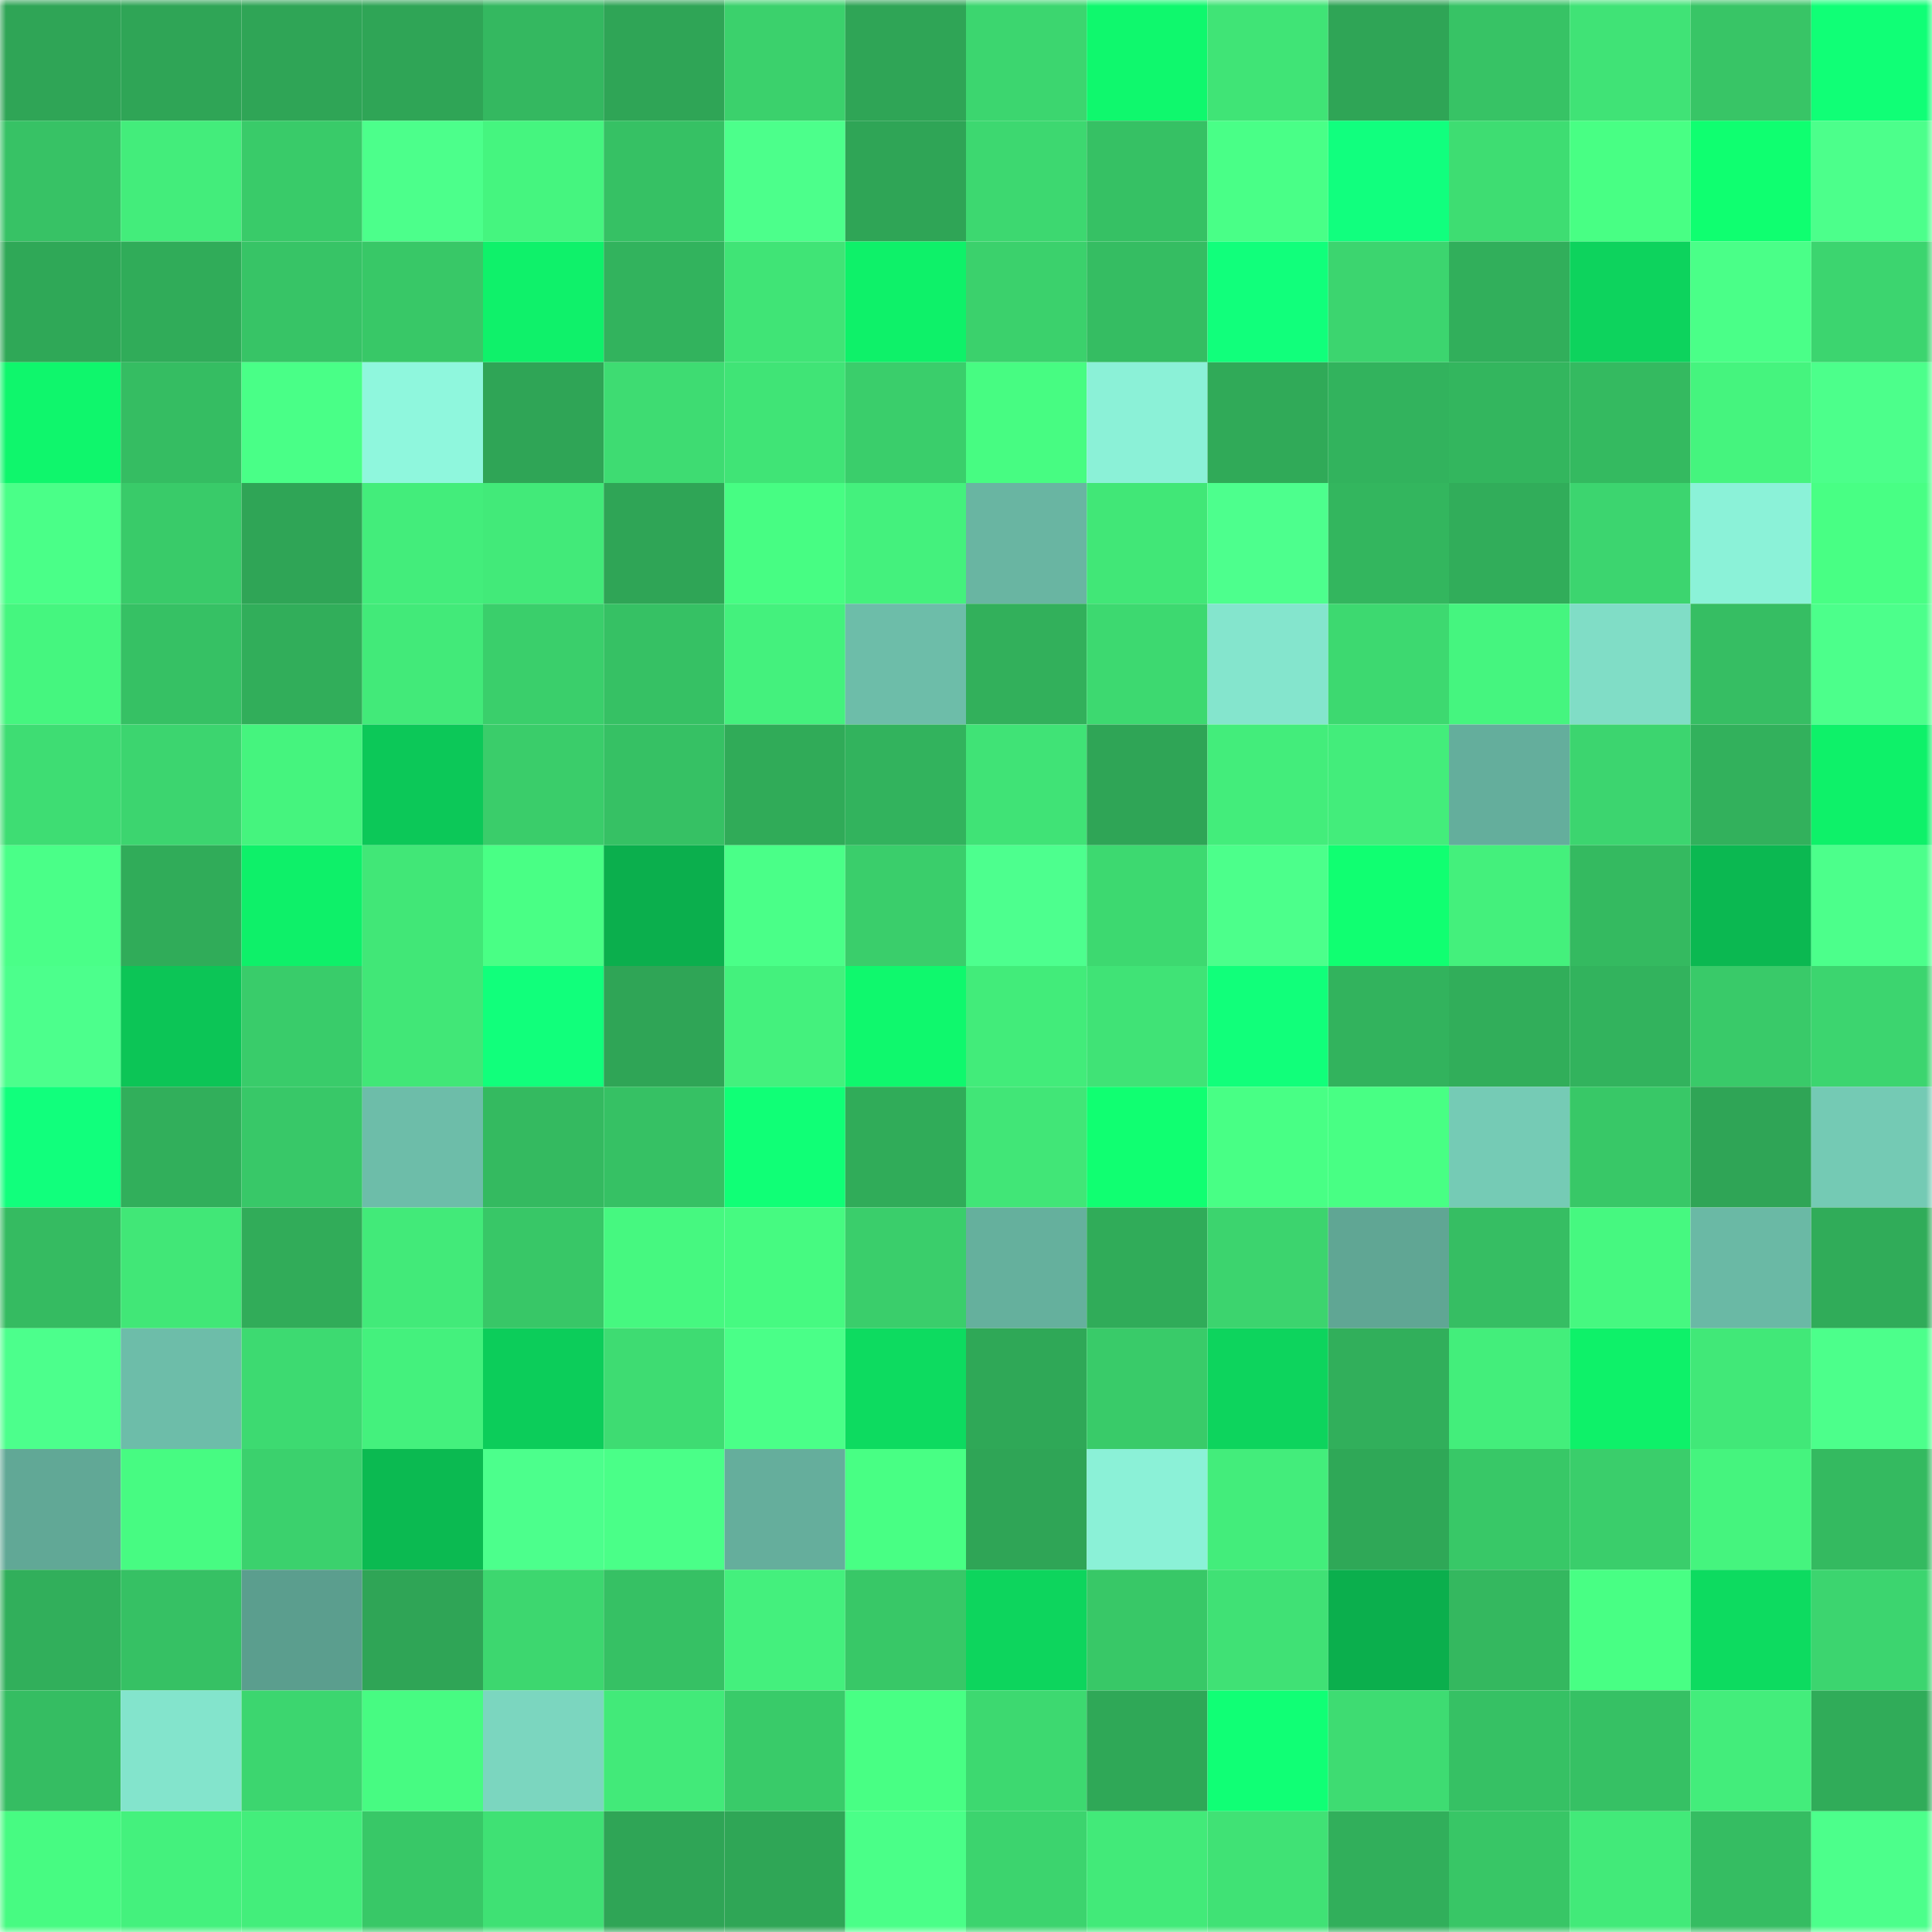 <svg viewBox="0 0 160 160" fill="none" role="img" xmlns="http://www.w3.org/2000/svg" width="240" height="240" name="lens%2Citsak.lens"><mask id="1824390168" mask-type="alpha" maskUnits="userSpaceOnUse" x="0" y="0" width="160" height="160"><rect width="160" height="160" fill="#FFFFFF"></rect></mask><g mask="url(#1824390168)"><rect x="0" y="0" width="10" height="10" fill="#2fa556"></rect><rect x="10" y="0" width="10" height="10" fill="#2fa556"></rect><rect x="20" y="0" width="10" height="10" fill="#2fa556"></rect><rect x="30" y="0" width="10" height="10" fill="#2fa556"></rect><rect x="40" y="0" width="10" height="10" fill="#34b860"></rect><rect x="50" y="0" width="10" height="10" fill="#2fa556"></rect><rect x="60" y="0" width="10" height="10" fill="#3bd16c"></rect><rect x="70" y="0" width="10" height="10" fill="#2fa556"></rect><rect x="80" y="0" width="10" height="10" fill="#3cd66f"></rect><rect x="90" y="0" width="10" height="10" fill="#0ff86d"></rect><rect x="100" y="0" width="10" height="10" fill="#40e476"></rect><rect x="110" y="0" width="10" height="10" fill="#2fa556"></rect><rect x="120" y="0" width="10" height="10" fill="#37c365"></rect><rect x="130" y="0" width="10" height="10" fill="#40e376"></rect><rect x="140" y="0" width="10" height="10" fill="#38c566"></rect><rect x="150" y="0" width="10" height="10" fill="#10ff76"></rect><rect x="0" y="10" width="10" height="10" fill="#37c265"></rect><rect x="10" y="10" width="10" height="10" fill="#43ed7b"></rect><rect x="20" y="10" width="10" height="10" fill="#39cb69"></rect><rect x="30" y="10" width="10" height="10" fill="#4cff8b"></rect><rect x="40" y="10" width="10" height="10" fill="#45f57f"></rect><rect x="50" y="10" width="10" height="10" fill="#36c164"></rect><rect x="60" y="10" width="10" height="10" fill="#4cff8b"></rect><rect x="70" y="10" width="10" height="10" fill="#2fa556"></rect><rect x="80" y="10" width="10" height="10" fill="#3dd870"></rect><rect x="90" y="10" width="10" height="10" fill="#36c164"></rect><rect x="100" y="10" width="10" height="10" fill="#49ff87"></rect><rect x="110" y="10" width="10" height="10" fill="#11ff7e"></rect><rect x="120" y="10" width="10" height="10" fill="#3edd72"></rect><rect x="130" y="10" width="10" height="10" fill="#48ff84"></rect><rect x="140" y="10" width="10" height="10" fill="#0fff70"></rect><rect x="150" y="10" width="10" height="10" fill="#4cff8b"></rect><rect x="0" y="20" width="10" height="10" fill="#2fa857"></rect><rect x="10" y="20" width="10" height="10" fill="#30ac59"></rect><rect x="20" y="20" width="10" height="10" fill="#37c466"></rect><rect x="30" y="20" width="10" height="10" fill="#38c867"></rect><rect x="40" y="20" width="10" height="10" fill="#0ff16a"></rect><rect x="50" y="20" width="10" height="10" fill="#32b35d"></rect><rect x="60" y="20" width="10" height="10" fill="#40e476"></rect><rect x="70" y="20" width="10" height="10" fill="#0ef169"></rect><rect x="80" y="20" width="10" height="10" fill="#3bd16c"></rect><rect x="90" y="20" width="10" height="10" fill="#35bd62"></rect><rect x="100" y="20" width="10" height="10" fill="#11ff7b"></rect><rect x="110" y="20" width="10" height="10" fill="#3cd56f"></rect><rect x="120" y="20" width="10" height="10" fill="#31af5b"></rect><rect x="130" y="20" width="10" height="10" fill="#0dd35d"></rect><rect x="140" y="20" width="10" height="10" fill="#4aff88"></rect><rect x="150" y="20" width="10" height="10" fill="#3cd56f"></rect><rect x="0" y="30" width="10" height="10" fill="#0ff66c"></rect><rect x="10" y="30" width="10" height="10" fill="#35bd62"></rect><rect x="20" y="30" width="10" height="10" fill="#49ff87"></rect><rect x="30" y="30" width="10" height="10" fill="#8ff7dd"></rect><rect x="40" y="30" width="10" height="10" fill="#2fa556"></rect><rect x="50" y="30" width="10" height="10" fill="#3edc72"></rect><rect x="60" y="30" width="10" height="10" fill="#40e476"></rect><rect x="70" y="30" width="10" height="10" fill="#3ace6b"></rect><rect x="80" y="30" width="10" height="10" fill="#47fc82"></rect><rect x="90" y="30" width="10" height="10" fill="#8bf1d7"></rect><rect x="100" y="30" width="10" height="10" fill="#30aa58"></rect><rect x="110" y="30" width="10" height="10" fill="#32b35d"></rect><rect x="120" y="30" width="10" height="10" fill="#33b65e"></rect><rect x="130" y="30" width="10" height="10" fill="#34ba60"></rect><rect x="140" y="30" width="10" height="10" fill="#45f47e"></rect><rect x="150" y="30" width="10" height="10" fill="#4cff8b"></rect><rect x="0" y="40" width="10" height="10" fill="#4aff88"></rect><rect x="10" y="40" width="10" height="10" fill="#39cb69"></rect><rect x="20" y="40" width="10" height="10" fill="#2fa556"></rect><rect x="30" y="40" width="10" height="10" fill="#43ed7b"></rect><rect x="40" y="40" width="10" height="10" fill="#42ea79"></rect><rect x="50" y="40" width="10" height="10" fill="#2fa556"></rect><rect x="60" y="40" width="10" height="10" fill="#47fd83"></rect><rect x="70" y="40" width="10" height="10" fill="#44f17d"></rect><rect x="80" y="40" width="10" height="10" fill="#69b5a2"></rect><rect x="90" y="40" width="10" height="10" fill="#41e777"></rect><rect x="100" y="40" width="10" height="10" fill="#4dff8d"></rect><rect x="110" y="40" width="10" height="10" fill="#33b65e"></rect><rect x="120" y="40" width="10" height="10" fill="#31ad5a"></rect><rect x="130" y="40" width="10" height="10" fill="#3cd56f"></rect><rect x="140" y="40" width="10" height="10" fill="#8bf2d8"></rect><rect x="150" y="40" width="10" height="10" fill="#48ff84"></rect><rect x="0" y="50" width="10" height="10" fill="#45f67f"></rect><rect x="10" y="50" width="10" height="10" fill="#36c164"></rect><rect x="20" y="50" width="10" height="10" fill="#31ae5a"></rect><rect x="30" y="50" width="10" height="10" fill="#42ea79"></rect><rect x="40" y="50" width="10" height="10" fill="#3acf6b"></rect><rect x="50" y="50" width="10" height="10" fill="#36c164"></rect><rect x="60" y="50" width="10" height="10" fill="#44f17d"></rect><rect x="70" y="50" width="10" height="10" fill="#6dbda9"></rect><rect x="80" y="50" width="10" height="10" fill="#32b05b"></rect><rect x="90" y="50" width="10" height="10" fill="#3dd970"></rect><rect x="100" y="50" width="10" height="10" fill="#84e5cd"></rect><rect x="110" y="50" width="10" height="10" fill="#3dd970"></rect><rect x="120" y="50" width="10" height="10" fill="#45f57f"></rect><rect x="130" y="50" width="10" height="10" fill="#80ddc6"></rect><rect x="140" y="50" width="10" height="10" fill="#36be63"></rect><rect x="150" y="50" width="10" height="10" fill="#4cff8b"></rect><rect x="0" y="60" width="10" height="10" fill="#3edd73"></rect><rect x="10" y="60" width="10" height="10" fill="#3cd56f"></rect><rect x="20" y="60" width="10" height="10" fill="#45f47e"></rect><rect x="30" y="60" width="10" height="10" fill="#0cc858"></rect><rect x="40" y="60" width="10" height="10" fill="#3acd6a"></rect><rect x="50" y="60" width="10" height="10" fill="#36c164"></rect><rect x="60" y="60" width="10" height="10" fill="#30ab58"></rect><rect x="70" y="60" width="10" height="10" fill="#32b35d"></rect><rect x="80" y="60" width="10" height="10" fill="#40e376"></rect><rect x="90" y="60" width="10" height="10" fill="#2fa556"></rect><rect x="100" y="60" width="10" height="10" fill="#43ed7b"></rect><rect x="110" y="60" width="10" height="10" fill="#43ed7b"></rect><rect x="120" y="60" width="10" height="10" fill="#64ae9c"></rect><rect x="130" y="60" width="10" height="10" fill="#3cd56f"></rect><rect x="140" y="60" width="10" height="10" fill="#32b15c"></rect><rect x="150" y="60" width="10" height="10" fill="#0ef169"></rect><rect x="0" y="70" width="10" height="10" fill="#4aff88"></rect><rect x="10" y="70" width="10" height="10" fill="#30ac59"></rect><rect x="20" y="70" width="10" height="10" fill="#0ef069"></rect><rect x="30" y="70" width="10" height="10" fill="#41e777"></rect><rect x="40" y="70" width="10" height="10" fill="#49ff85"></rect><rect x="50" y="70" width="10" height="10" fill="#0baf4d"></rect><rect x="60" y="70" width="10" height="10" fill="#4aff88"></rect><rect x="70" y="70" width="10" height="10" fill="#3ace6b"></rect><rect x="80" y="70" width="10" height="10" fill="#4dff8e"></rect><rect x="90" y="70" width="10" height="10" fill="#3dd970"></rect><rect x="100" y="70" width="10" height="10" fill="#4cff8b"></rect><rect x="110" y="70" width="10" height="10" fill="#10ff71"></rect><rect x="120" y="70" width="10" height="10" fill="#44f07c"></rect><rect x="130" y="70" width="10" height="10" fill="#34ba60"></rect><rect x="140" y="70" width="10" height="10" fill="#0bb851"></rect><rect x="150" y="70" width="10" height="10" fill="#4cff8b"></rect><rect x="0" y="80" width="10" height="10" fill="#4cff8c"></rect><rect x="10" y="80" width="10" height="10" fill="#0cc556"></rect><rect x="20" y="80" width="10" height="10" fill="#39cc6a"></rect><rect x="30" y="80" width="10" height="10" fill="#41e777"></rect><rect x="40" y="80" width="10" height="10" fill="#11ff7b"></rect><rect x="50" y="80" width="10" height="10" fill="#2fa556"></rect><rect x="60" y="80" width="10" height="10" fill="#44f17d"></rect><rect x="70" y="80" width="10" height="10" fill="#0ff86d"></rect><rect x="80" y="80" width="10" height="10" fill="#42ec7a"></rect><rect x="90" y="80" width="10" height="10" fill="#40e376"></rect><rect x="100" y="80" width="10" height="10" fill="#11ff7a"></rect><rect x="110" y="80" width="10" height="10" fill="#32b35d"></rect><rect x="120" y="80" width="10" height="10" fill="#31ae5a"></rect><rect x="130" y="80" width="10" height="10" fill="#32b35d"></rect><rect x="140" y="80" width="10" height="10" fill="#39ca69"></rect><rect x="150" y="80" width="10" height="10" fill="#3cd56f"></rect><rect x="0" y="90" width="10" height="10" fill="#11ff7c"></rect><rect x="10" y="90" width="10" height="10" fill="#31af5b"></rect><rect x="20" y="90" width="10" height="10" fill="#38c868"></rect><rect x="30" y="90" width="10" height="10" fill="#6dbda9"></rect><rect x="40" y="90" width="10" height="10" fill="#34ba60"></rect><rect x="50" y="90" width="10" height="10" fill="#36c164"></rect><rect x="60" y="90" width="10" height="10" fill="#10ff76"></rect><rect x="70" y="90" width="10" height="10" fill="#30ac59"></rect><rect x="80" y="90" width="10" height="10" fill="#41e677"></rect><rect x="90" y="90" width="10" height="10" fill="#10ff71"></rect><rect x="100" y="90" width="10" height="10" fill="#48ff85"></rect><rect x="110" y="90" width="10" height="10" fill="#48ff84"></rect><rect x="120" y="90" width="10" height="10" fill="#75cbb5"></rect><rect x="130" y="90" width="10" height="10" fill="#38c867"></rect><rect x="140" y="90" width="10" height="10" fill="#2fa556"></rect><rect x="150" y="90" width="10" height="10" fill="#74cab4"></rect><rect x="0" y="100" width="10" height="10" fill="#35bb61"></rect><rect x="10" y="100" width="10" height="10" fill="#41e777"></rect><rect x="20" y="100" width="10" height="10" fill="#31ac59"></rect><rect x="30" y="100" width="10" height="10" fill="#42ea79"></rect><rect x="40" y="100" width="10" height="10" fill="#38c767"></rect><rect x="50" y="100" width="10" height="10" fill="#46f880"></rect><rect x="60" y="100" width="10" height="10" fill="#46fa81"></rect><rect x="70" y="100" width="10" height="10" fill="#3ace6b"></rect><rect x="80" y="100" width="10" height="10" fill="#65b09d"></rect><rect x="90" y="100" width="10" height="10" fill="#30ac59"></rect><rect x="100" y="100" width="10" height="10" fill="#3cd46e"></rect><rect x="110" y="100" width="10" height="10" fill="#60a694"></rect><rect x="120" y="100" width="10" height="10" fill="#36be63"></rect><rect x="130" y="100" width="10" height="10" fill="#46f880"></rect><rect x="140" y="100" width="10" height="10" fill="#6ab9a5"></rect><rect x="150" y="100" width="10" height="10" fill="#30ac59"></rect><rect x="0" y="110" width="10" height="10" fill="#4cff8c"></rect><rect x="10" y="110" width="10" height="10" fill="#6dbda9"></rect><rect x="20" y="110" width="10" height="10" fill="#3dda71"></rect><rect x="30" y="110" width="10" height="10" fill="#44f17d"></rect><rect x="40" y="110" width="10" height="10" fill="#0ccd5a"></rect><rect x="50" y="110" width="10" height="10" fill="#3edc72"></rect><rect x="60" y="110" width="10" height="10" fill="#4aff88"></rect><rect x="70" y="110" width="10" height="10" fill="#0ddb60"></rect><rect x="80" y="110" width="10" height="10" fill="#2fa857"></rect><rect x="90" y="110" width="10" height="10" fill="#39cb69"></rect><rect x="100" y="110" width="10" height="10" fill="#0dd45d"></rect><rect x="110" y="110" width="10" height="10" fill="#31af5b"></rect><rect x="120" y="110" width="10" height="10" fill="#43ee7b"></rect><rect x="130" y="110" width="10" height="10" fill="#0ef169"></rect><rect x="140" y="110" width="10" height="10" fill="#41e878"></rect><rect x="150" y="110" width="10" height="10" fill="#4cff8b"></rect><rect x="0" y="120" width="10" height="10" fill="#61a896"></rect><rect x="10" y="120" width="10" height="10" fill="#47fb82"></rect><rect x="20" y="120" width="10" height="10" fill="#3bd16d"></rect><rect x="30" y="120" width="10" height="10" fill="#0bba51"></rect><rect x="40" y="120" width="10" height="10" fill="#4cff8c"></rect><rect x="50" y="120" width="10" height="10" fill="#4aff88"></rect><rect x="60" y="120" width="10" height="10" fill="#65ae9c"></rect><rect x="70" y="120" width="10" height="10" fill="#48ff84"></rect><rect x="80" y="120" width="10" height="10" fill="#2fa556"></rect><rect x="90" y="120" width="10" height="10" fill="#8bf1d7"></rect><rect x="100" y="120" width="10" height="10" fill="#43ed7b"></rect><rect x="110" y="120" width="10" height="10" fill="#2fa857"></rect><rect x="120" y="120" width="10" height="10" fill="#38c867"></rect><rect x="130" y="120" width="10" height="10" fill="#3ace6b"></rect><rect x="140" y="120" width="10" height="10" fill="#45f47e"></rect><rect x="150" y="120" width="10" height="10" fill="#34ba60"></rect><rect x="0" y="130" width="10" height="10" fill="#31af5b"></rect><rect x="10" y="130" width="10" height="10" fill="#36c164"></rect><rect x="20" y="130" width="10" height="10" fill="#5b9e8e"></rect><rect x="30" y="130" width="10" height="10" fill="#2fa556"></rect><rect x="40" y="130" width="10" height="10" fill="#3dd76f"></rect><rect x="50" y="130" width="10" height="10" fill="#36c164"></rect><rect x="60" y="130" width="10" height="10" fill="#44f07d"></rect><rect x="70" y="130" width="10" height="10" fill="#38c867"></rect><rect x="80" y="130" width="10" height="10" fill="#0dd55d"></rect><rect x="90" y="130" width="10" height="10" fill="#38c867"></rect><rect x="100" y="130" width="10" height="10" fill="#40e175"></rect><rect x="110" y="130" width="10" height="10" fill="#0baf4d"></rect><rect x="120" y="130" width="10" height="10" fill="#34b85f"></rect><rect x="130" y="130" width="10" height="10" fill="#48ff84"></rect><rect x="140" y="130" width="10" height="10" fill="#0ddb60"></rect><rect x="150" y="130" width="10" height="10" fill="#3cd56f"></rect><rect x="0" y="140" width="10" height="10" fill="#35bd62"></rect><rect x="10" y="140" width="10" height="10" fill="#83e4cc"></rect><rect x="20" y="140" width="10" height="10" fill="#3cd66f"></rect><rect x="30" y="140" width="10" height="10" fill="#47fb82"></rect><rect x="40" y="140" width="10" height="10" fill="#7bd6bf"></rect><rect x="50" y="140" width="10" height="10" fill="#42ea79"></rect><rect x="60" y="140" width="10" height="10" fill="#39cb69"></rect><rect x="70" y="140" width="10" height="10" fill="#48ff84"></rect><rect x="80" y="140" width="10" height="10" fill="#3dd970"></rect><rect x="90" y="140" width="10" height="10" fill="#2fa857"></rect><rect x="100" y="140" width="10" height="10" fill="#10ff75"></rect><rect x="110" y="140" width="10" height="10" fill="#3edc72"></rect><rect x="120" y="140" width="10" height="10" fill="#36c164"></rect><rect x="130" y="140" width="10" height="10" fill="#36c164"></rect><rect x="140" y="140" width="10" height="10" fill="#43ed7b"></rect><rect x="150" y="140" width="10" height="10" fill="#30ac59"></rect><rect x="0" y="150" width="10" height="10" fill="#47fb82"></rect><rect x="10" y="150" width="10" height="10" fill="#44f17d"></rect><rect x="20" y="150" width="10" height="10" fill="#43ee7b"></rect><rect x="30" y="150" width="10" height="10" fill="#38c867"></rect><rect x="40" y="150" width="10" height="10" fill="#3fe174"></rect><rect x="50" y="150" width="10" height="10" fill="#2fa556"></rect><rect x="60" y="150" width="10" height="10" fill="#2fa656"></rect><rect x="70" y="150" width="10" height="10" fill="#4aff88"></rect><rect x="80" y="150" width="10" height="10" fill="#3cd46e"></rect><rect x="90" y="150" width="10" height="10" fill="#42ea79"></rect><rect x="100" y="150" width="10" height="10" fill="#40e275"></rect><rect x="110" y="150" width="10" height="10" fill="#31af5b"></rect><rect x="120" y="150" width="10" height="10" fill="#38c666"></rect><rect x="130" y="150" width="10" height="10" fill="#42ea79"></rect><rect x="140" y="150" width="10" height="10" fill="#35bd62"></rect><rect x="150" y="150" width="10" height="10" fill="#4cff8b"></rect></g></svg>